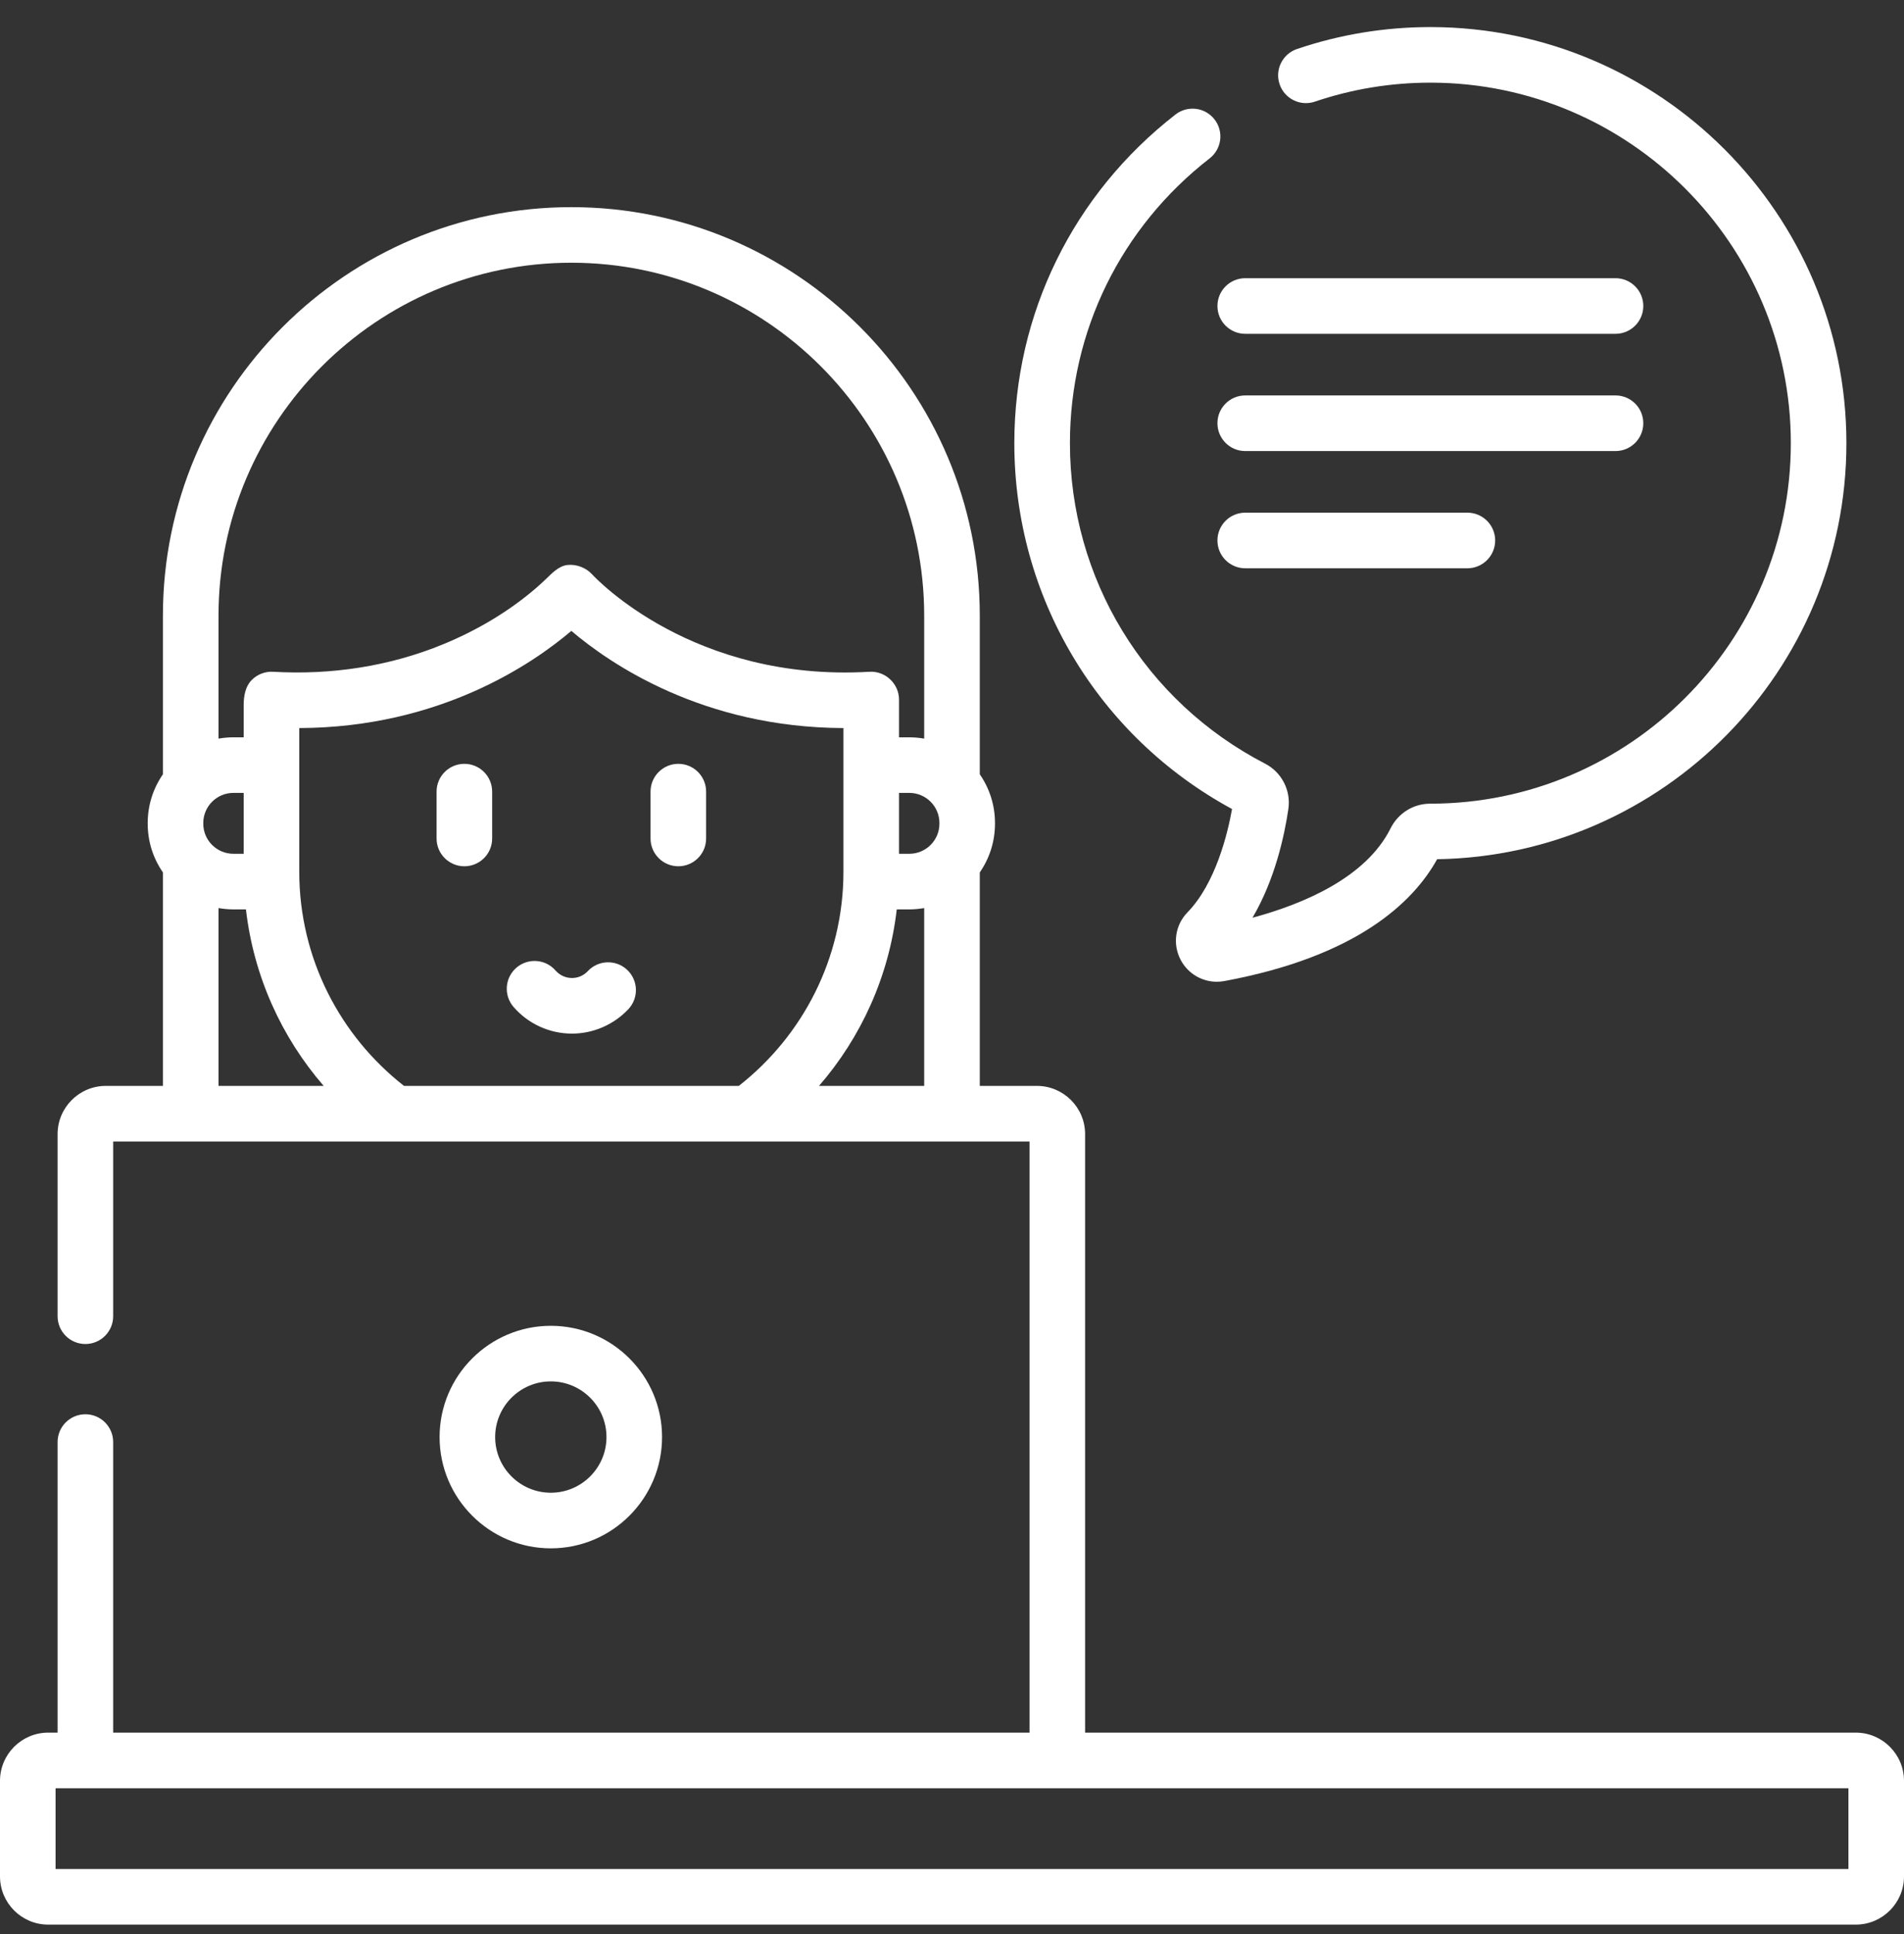 <?xml version="1.0" encoding="UTF-8"?> <svg xmlns="http://www.w3.org/2000/svg" xmlns:xlink="http://www.w3.org/1999/xlink" width="64px" height="65px" viewBox="0 0 64 65" version="1.1"><rect x="0" y="0" width="64" height="65" fill="#333333" stroke="none"/><title>icon-support</title><g id="Page-1" stroke="none" stroke-width="1" fill="none" fill-rule="evenodd"><g id="icon-support" transform="translate(0, 0.91)" fill="#FFFFFF" fill-rule="nonzero"><path d="M41.413,26.28 C41.271,27.078 40.868,28.774 39.916,29.752 C39.497,30.182 39.407,30.826 39.69,31.357 C39.933,31.812 40.4,32.085 40.901,32.085 C40.984,32.085 41.069,32.078 41.154,32.062 C45.603,31.237 47.5,29.421 48.307,27.967 C55.913,27.845 62.064,21.619 62.064,13.984 C62.064,6.288 55.803,0.015 48.106,0 C48.098,0 48.089,0 48.08,0 C46.547,0 45.039,0.248 43.597,0.737 C43.108,0.903 42.846,1.433 43.012,1.922 C43.178,2.41 43.709,2.672 44.197,2.506 C45.445,2.083 46.752,1.868 48.08,1.868 L48.103,1.868 C54.771,1.881 60.196,7.316 60.196,13.984 C60.196,20.665 54.76,26.1 48.076,26.1 C47.508,26.1 46.997,26.418 46.742,26.93 C45.916,28.584 43.817,29.471 42.1,29.934 C42.854,28.654 43.174,27.177 43.306,26.284 C43.399,25.659 43.084,25.044 42.524,24.755 C38.478,22.663 35.964,18.536 35.964,13.985 C35.964,10.221 37.675,6.733 40.66,4.413 C41.067,4.097 41.141,3.51 40.824,3.103 C40.507,2.695 39.92,2.622 39.513,2.938 C36.07,5.614 34.095,9.64 34.095,13.985 C34.095,19.142 36.892,23.827 41.413,26.28 Z" id="Path"></path><path d="M15.609,24.761 C15.093,24.761 14.675,25.179 14.675,25.695 L14.675,27.27 C14.675,27.786 15.093,28.204 15.609,28.204 C16.125,28.204 16.543,27.786 16.543,27.27 L16.543,25.695 C16.543,25.179 16.125,24.761 15.609,24.761 Z" id="Path"></path><path d="M22.801,24.761 C22.285,24.761 21.867,25.179 21.867,25.695 L21.867,27.27 C21.867,27.786 22.285,28.204 22.801,28.204 C23.317,28.204 23.735,27.786 23.735,27.27 L23.735,25.695 C23.735,25.179 23.317,24.761 22.801,24.761 Z" id="Path"></path><path d="M19.759,31.727 C19.619,31.877 19.43,31.959 19.226,31.959 C19.014,31.959 18.813,31.867 18.674,31.708 C18.336,31.318 17.746,31.277 17.356,31.615 C16.966,31.953 16.925,32.543 17.263,32.933 C17.757,33.502 18.472,33.828 19.225,33.828 C19.942,33.828 20.634,33.527 21.124,33.004 C21.476,32.627 21.456,32.035 21.079,31.683 C20.703,31.331 20.111,31.351 19.759,31.727 Z" id="Path"></path><path d="M62.38,57.321 L36.474,57.321 L36.474,37.205 C36.474,36.312 35.747,35.585 34.854,35.585 L32.934,35.585 L32.934,28.41 C33.256,27.945 33.445,27.381 33.445,26.774 L33.445,26.749 C33.445,26.142 33.256,25.578 32.934,25.113 L32.934,19.78 C32.934,12.21 26.775,6.052 19.205,6.052 C11.635,6.052 5.476,12.21 5.476,19.78 L5.476,25.113 C5.154,25.578 4.965,26.142 4.965,26.749 L4.965,26.774 C4.965,27.381 5.154,27.945 5.476,28.41 L5.476,35.585 L3.556,35.585 C2.663,35.585 1.936,36.312 1.936,37.205 L1.936,43.326 C1.936,43.842 2.354,44.26 2.87,44.26 C3.386,44.26 3.804,43.842 3.804,43.326 L3.804,37.454 L34.606,37.454 L34.606,57.321 L3.804,57.321 L3.804,47.555 C3.804,47.039 3.386,46.621 2.87,46.621 C2.354,46.621 1.936,47.039 1.936,47.555 L1.936,57.321 L1.619,57.321 C0.727,57.321 -7.10542736e-15,58.048 -7.10542736e-15,58.941 L-7.10542736e-15,62.153 C-7.10542736e-15,63.046 0.727,63.773 1.619,63.773 L62.38,63.773 C63.273,63.773 64,63.046 64,62.153 L64,58.941 C64,58.048 63.273,57.321 62.38,57.321 Z M7.345,19.78 C7.345,13.241 12.665,7.92 19.205,7.92 C25.745,7.92 31.065,13.241 31.065,19.78 L31.065,23.914 C30.903,23.886 30.736,23.87 30.566,23.87 L30.219,23.87 L30.219,22.6 C30.219,22.069 29.758,21.636 29.23,21.667 C23.306,22.015 20.035,18.537 19.895,18.385 C19.694,18.166 19.362,18.043 19.066,18.079 C18.775,18.116 18.546,18.362 18.346,18.555 C18.232,18.665 18.114,18.771 17.994,18.875 C17.076,19.66 16.015,20.282 14.9,20.741 C13.094,21.486 11.127,21.781 9.18,21.667 C8.911,21.651 8.643,21.756 8.456,21.949 C8.245,22.166 8.191,22.49 8.191,22.782 L8.191,23.87 L7.844,23.87 C7.674,23.87 7.507,23.886 7.345,23.914 L7.345,19.78 L7.345,19.78 Z M6.833,26.774 L6.833,26.749 C6.833,26.192 7.287,25.738 7.844,25.738 L8.191,25.738 L8.191,27.784 L7.844,27.784 C7.287,27.784 6.833,27.331 6.833,26.774 L6.833,26.774 Z M7.345,35.585 L7.345,29.609 C7.507,29.637 7.674,29.653 7.844,29.653 L8.267,29.653 C8.527,31.906 9.467,33.955 10.88,35.585 L7.345,35.585 Z M24.834,35.585 L13.58,35.585 C11.442,33.913 10.063,31.313 10.059,28.396 L10.059,24.804 C10.059,24.803 10.059,24.802 10.059,24.8 L10.059,23.559 C14.771,23.543 17.897,21.406 19.205,20.293 C20.513,21.406 23.638,23.543 28.351,23.559 L28.351,24.804 L28.351,28.383 C28.351,31.305 26.973,33.91 24.834,35.585 L24.834,35.585 Z M31.065,35.585 L27.53,35.585 C28.943,33.955 29.883,31.906 30.143,29.653 L30.566,29.653 C30.736,29.653 30.903,29.637 31.065,29.609 L31.065,35.585 L31.065,35.585 Z M31.577,26.774 C31.577,27.331 31.123,27.784 30.566,27.784 L30.219,27.784 L30.219,25.738 L30.566,25.738 C31.123,25.738 31.577,26.192 31.577,26.749 L31.577,26.774 Z M62.132,61.904 L1.868,61.904 L1.868,59.19 L62.132,59.19 L62.132,61.904 Z" id="Shape"></path><path d="M22.254,47.387 C22.254,45.325 20.577,43.648 18.515,43.648 C16.453,43.648 14.776,45.325 14.776,47.387 C14.776,49.449 16.453,51.127 18.515,51.127 C20.577,51.127 22.254,49.449 22.254,47.387 L22.254,47.387 Z M16.644,47.387 C16.644,46.356 17.483,45.516 18.515,45.516 C19.547,45.516 20.386,46.356 20.386,47.387 C20.386,48.419 19.547,49.258 18.515,49.258 C17.483,49.258 16.644,48.419 16.644,47.387 Z" id="Shape"></path><path d="M41.856,10.309 L54.303,10.309 C54.819,10.309 55.237,9.89 55.237,9.374 C55.237,8.858 54.819,8.44 54.303,8.44 L41.856,8.44 C41.34,8.44 40.922,8.858 40.922,9.374 C40.922,9.89 41.34,10.309 41.856,10.309 L41.856,10.309 Z" id="Path"></path><path d="M55.237,13.314 C55.237,12.798 54.819,12.38 54.303,12.38 L41.856,12.38 C41.34,12.38 40.922,12.798 40.922,13.314 C40.922,13.83 41.34,14.249 41.856,14.249 L54.303,14.249 C54.819,14.249 55.237,13.83 55.237,13.314 L55.237,13.314 Z" id="Path"></path><path d="M41.856,16.32 C41.34,16.32 40.922,16.738 40.922,17.255 C40.922,17.77 41.34,18.189 41.856,18.189 L49.324,18.189 C49.84,18.189 50.258,17.77 50.258,17.255 C50.258,16.738 49.84,16.32 49.324,16.32 L41.856,16.32 Z" id="Path"></path></g></g></svg> 